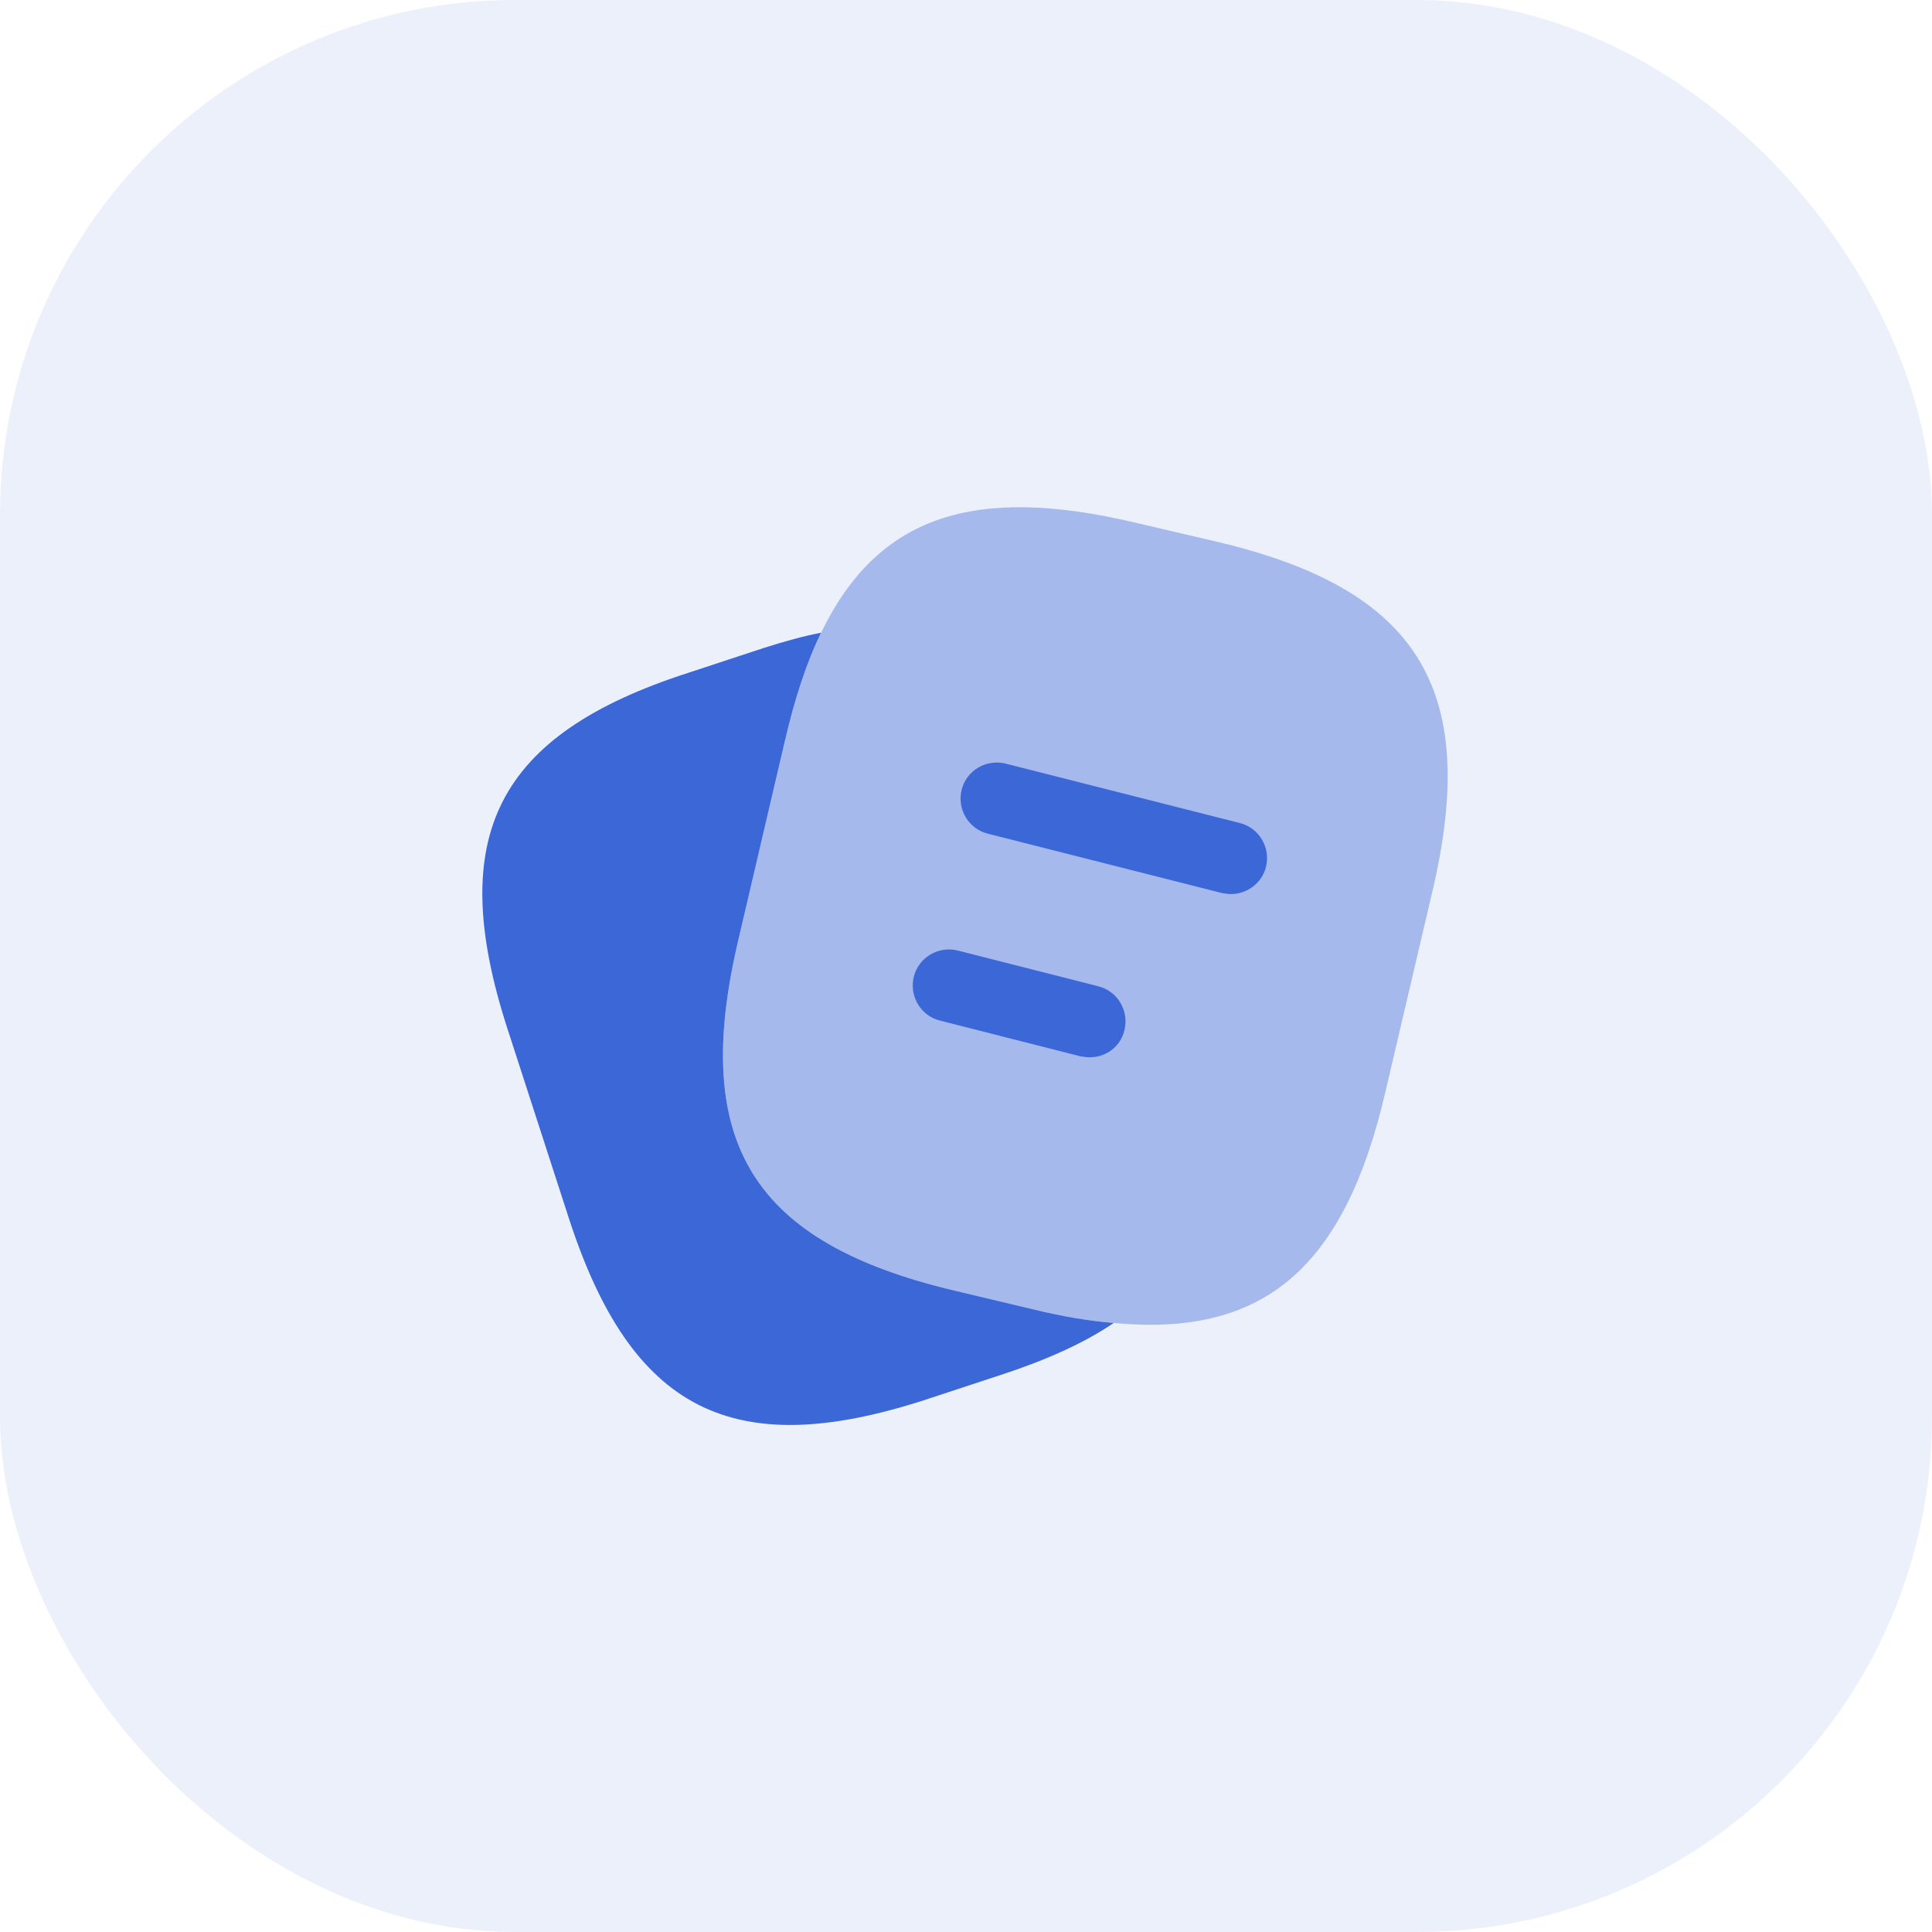 <?xml version="1.0" encoding="UTF-8"?> <svg xmlns="http://www.w3.org/2000/svg" width="40" height="40" viewBox="0 0 40 40" fill="none"><rect width="40" height="40" rx="10.667" fill="#3C67D6" fill-opacity="0.1"></rect><path opacity="0.4" d="M29.66 18.44L28.68 22.62C27.84 26.23 26.18 27.69 23.06 27.39C22.56 27.35 22.02 27.26 21.44 27.12L19.76 26.72C15.59 25.73 14.3 23.67 15.28 19.49L16.26 15.3C16.46 14.45 16.7 13.71 17 13.1C18.17 10.68 20.16 10.03 23.5 10.82L25.17 11.21C29.36 12.19 30.64 14.26 29.66 18.44Z" fill="#3C67D6"></path><path d="M23.06 27.39C22.44 27.81 21.66 28.16 20.71 28.47L19.13 28.99C15.16 30.27 13.07 29.2 11.78 25.23L10.5 21.28C9.22 17.31 10.28 15.21 14.25 13.93L15.83 13.41C16.24 13.28 16.63 13.17 17 13.1C16.7 13.71 16.46 14.45 16.26 15.3L15.28 19.49C14.3 23.67 15.59 25.73 19.76 26.72L21.44 27.12C22.02 27.26 22.56 27.35 23.06 27.39Z" fill="#3C67D6"></path><path d="M25.49 18.51C25.43 18.51 25.37 18.5 25.3 18.49L20.45 17.26C20.05 17.16 19.81 16.75 19.91 16.35C20.01 15.95 20.42 15.71 20.82 15.81L25.67 17.04C26.07 17.14 26.31 17.55 26.21 17.95C26.13 18.28 25.82 18.51 25.49 18.51Z" fill="#3C67D6"></path><path d="M22.56 21.89C22.5 21.89 22.44 21.88 22.37 21.87L19.46 21.13C19.06 21.03 18.82 20.62 18.92 20.22C19.02 19.82 19.43 19.58 19.83 19.68L22.74 20.42C23.14 20.52 23.38 20.93 23.28 21.33C23.2 21.67 22.9 21.89 22.56 21.89Z" fill="#3C67D6"></path></svg> 